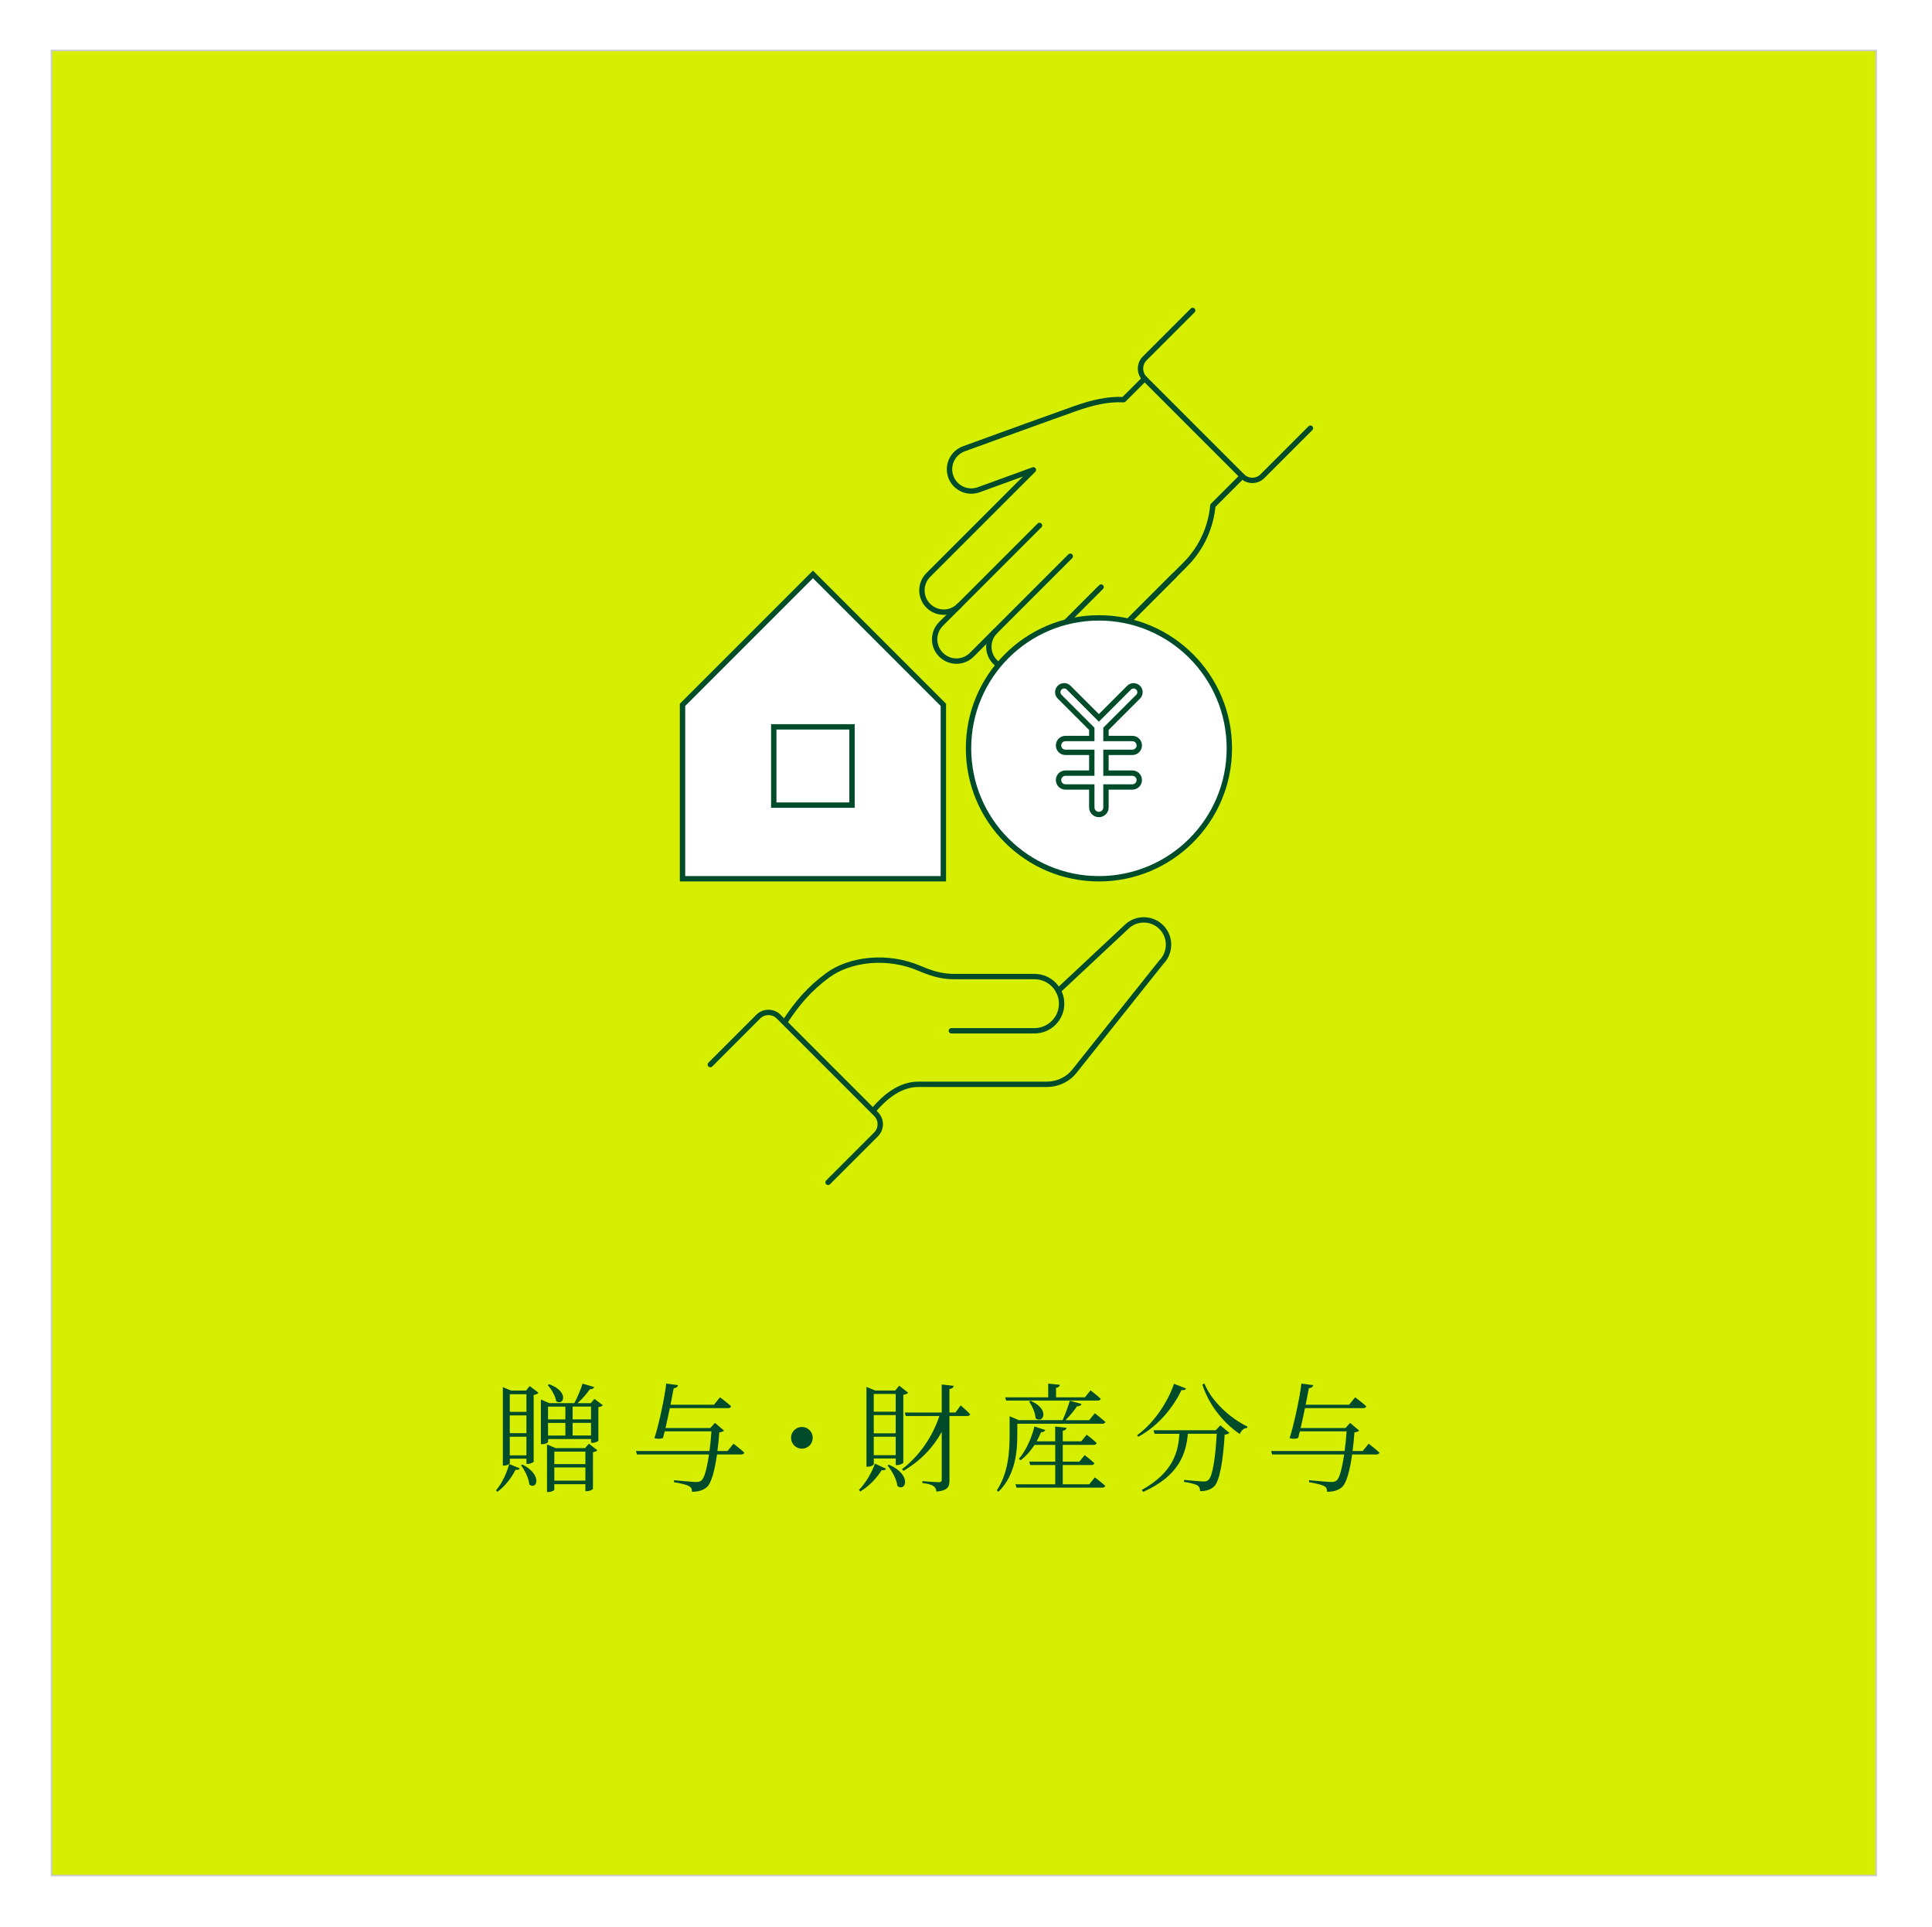 <?xml version="1.0" encoding="UTF-8"?>
<svg id="_レイヤー_2" data-name="レイヤー 2" xmlns="http://www.w3.org/2000/svg" xmlns:xlink="http://www.w3.org/1999/xlink" viewBox="0 0 360 359">
  <defs>
    <style>
      .cls-1 {
        stroke-linecap: round;
        stroke-linejoin: round;
      }

      .cls-1, .cls-2, .cls-3 {
        stroke: #004c2a;
      }

      .cls-1, .cls-3 {
        fill: none;
      }

      .cls-4 {
        fill: #d6ef00;
        filter: url(#drop-shadow-1);
        stroke: #cbcbcb;
        stroke-width: .29px;
      }

      .cls-4, .cls-2, .cls-3 {
        stroke-miterlimit: 10;
      }

      .cls-5 {
        fill: #004c2a;
      }

      .cls-2 {
        fill: #fff;
      }
    </style>
    <filter id="drop-shadow-1" filterUnits="userSpaceOnUse">
      <feOffset dx="4.86" dy="4.86"/>
      <feGaussianBlur result="blur" stdDeviation="2.91"/>
      <feFlood flood-color="#000" flood-opacity=".1"/>
      <feComposite in2="blur" operator="in"/>
      <feComposite in="SourceGraphic"/>
    </filter>
  </defs>
  <g id="_レイアウト" data-name="レイアウト">
    <g>
      <rect class="cls-4" x="4.74" y="4.54" width="340" height="340"/>
      <g>
        <path class="cls-5" d="m98.71,258.22l1.63,1.25c-.18.2-.42.33-.9.4v12.41c0,.11-.51.44-1.14.44h-.2v-.97h-3.1v.84s-.04.09-.11.15l1.96.81c-.11.24-.29.33-.79.26-.66,1.34-1.87,3.04-3.39,4.11l-.24-.29c1.17-1.32,2.07-3.43,2.46-4.91-.18.15-.53.31-.99.31h-.2v-14.61l1.54.64h2.79l.68-.86Zm-3.72,1.52v3.28h3.1v-3.28h-3.1Zm3.1,3.94h-3.1v3.32h3.1v-3.32Zm0,7.44v-3.46h-3.1v3.46h3.1Zm-.73,1.72c3.87,2,2.6,4.82,1.28,3.72-.11-1.17-.86-2.68-1.56-3.59l.29-.13Zm14.98-11.07c-.15.18-.37.31-.84.37v6.23c0,.11-.51.42-1.12.42h-.24v-.7h-8.01v.51c0,.13-.42.44-1.12.44h-.22v-8.32l1.58.68h4.64c.59-1.06,1.19-2.51,1.54-3.63l2.16.62c-.09.26-.35.44-.81.42-.55.81-1.39,1.8-2.29,2.6h2.46l.7-.81,1.56,1.19Zm-2.6,7.19l1.56,1.21c-.15.18-.37.29-.81.37v6.82c0,.11-.53.44-1.17.44h-.24v-1.3h-5.79v1.03c0,.11-.44.42-1.14.42h-.22v-8.85l1.61.68h5.48l.73-.84Zm-7.42-11.09c3.89,1.43,2.64,4.18,1.3,3.15-.11-.97-.9-2.22-1.54-2.99l.24-.15Zm-.2,4.18v2.38h3.23v-2.38h-3.23Zm0,5.39h3.23v-2.35h-3.23v2.35Zm1.17,2.99v2.33h5.79v-2.33h-5.79Zm5.79,5.41v-2.46h-5.79v2.46h5.79Zm-2.38-13.8v2.38h3.43v-2.38h-3.43Zm3.43,5.39v-2.35h-3.43v2.35h3.43Z"/>
        <path class="cls-5" d="m136.68,268.96s1.25.95,2,1.65c-.07.24-.26.35-.59.35h-4.49c-.42,2.97-1.03,5.28-1.85,6.05-.68.62-1.61.9-2.82.9.02-.44-.11-.84-.51-1.03-.44-.29-1.72-.57-2.84-.75l.02-.37c1.3.11,3.54.33,4.09.33.51,0,.73-.07,1.03-.29.55-.46,1.03-2.35,1.39-4.84h-13.42l-.18-.64h13.69c.15-1.14.29-2.4.37-3.67h-8.71c-.11.44-.22.84-.31,1.21-.31.2-.95.24-1.61.07.77-2.27,1.96-7.79,2.2-10.17l2.2.29c-.07.29-.26.51-.81.57-.13.75-.35,1.85-.59,3.08h8.1l1.12-1.39s1.28.95,2.07,1.67c-.07.24-.26.35-.57.35h-10.85c-.26,1.23-.53,2.53-.81,3.7h8.36l.86-.95,1.69,1.43c-.13.15-.42.29-.88.33-.09,1.21-.2,2.38-.35,3.48h1.89l1.1-1.36Z"/>
        <path class="cls-5" d="m149.42,269.88c-1.12,0-2.02-.9-2.02-2.02s.9-2.02,2.02-2.02,2.02.9,2.02,2.02-.9,2.02-2.02,2.02Z"/>
        <path class="cls-5" d="m160.04,277.58c1.32-1.32,2.49-3.41,2.99-4.91l2.07.95c-.13.22-.31.35-.81.26-.81,1.32-2.29,2.97-4,3.98l-.24-.29Zm2.77-4.8c0,.13-.46.46-1.14.46h-.22v-14.87l1.63.68h3.74l.73-.9,1.67,1.3c-.15.18-.44.33-.9.4v12.63c0,.11-.55.46-1.19.46h-.22v-1.23h-4.09v1.08Zm0-13.09v3.3h4.09v-3.3h-4.09Zm4.09,3.94h-4.09v3.39h4.09v-3.39Zm0,7.46v-3.43h-4.09v3.43h4.09Zm-1.25,1.78c4.44,1.94,3.04,5.17,1.56,3.96-.13-1.28-1.03-2.86-1.83-3.81l.26-.15Zm13.36-11.05s1.1.95,1.76,1.63c-.07.24-.26.35-.55.35h-3.3v11.95c0,1.19-.24,1.91-2.42,2.13-.07-.46-.22-.81-.55-1.03-.37-.24-.97-.44-2.07-.57v-.35s2.53.2,3.01.2.59-.15.59-.51v-8.87c-1.61,2.93-3.98,5.41-7.13,7.26l-.26-.31c3.28-2.51,5.7-6.12,6.95-9.9h-6.27l-.18-.66h6.89v-5.21l2.24.24c-.07.31-.29.53-.81.59v4.38h1.14l.95-1.32Z"/>
        <path class="cls-5" d="m189.56,267.22c0,2.93-.26,7.53-3.52,10.69l-.29-.26c2.13-3.26,2.38-7.15,2.38-10.43v-3.37l1.69.7h-.26v.02h8.43c.51-1.06,1.03-2.53,1.36-3.63l2.18.62c-.09.26-.37.44-.84.42-.51.77-1.34,1.78-2.16,2.6h4.42l1.06-1.3s1.21.95,1.96,1.61c-.07.24-.29.35-.59.35h-15.82v1.98Zm-2.27-6.91h8.03v-2.55l2.16.22c-.04.29-.22.48-.7.57v1.76h5.39l1.03-1.3s1.17.9,1.91,1.58c-.07.22-.29.33-.59.33h-17.03l-.2-.62Zm16.72,14.92s1.19.9,1.94,1.58c-.07.22-.29.33-.59.33h-15.95l-.2-.62h7.42v-3.59h-4.66l-.18-.64h4.84v-3.12h-3.85c-.77,1.17-1.65,2.16-2.6,2.86l-.33-.24c1.21-1.41,2.31-3.63,2.9-6.03l2.02.64c-.09.24-.33.42-.79.42-.24.59-.53,1.17-.81,1.69h3.45v-2.75l2.11.24c-.02.26-.2.46-.7.55v1.96h3.45l1.01-1.23s1.12.84,1.85,1.54c-.07.24-.24.35-.55.35h-5.76v3.12h3.1l.99-1.21s1.1.86,1.8,1.5c-.07.24-.26.35-.57.35h-5.32v3.59h4.93l1.06-1.3Zm-11.99-14.28c3.81,1.67,2.27,4.4.95,3.26-.07-1.06-.66-2.31-1.21-3.12l.26-.13Z"/>
        <path class="cls-5" d="m220.99,258.66c-.09.24-.29.37-.84.31-1.43,3.01-4.18,6.62-8.05,8.69l-.2-.29c3.28-2.4,5.76-6.34,6.86-9.57l2.22.86Zm6.4,6.87l1.69,1.41c-.15.15-.44.29-.88.33-.29,4.84-.92,8.65-1.98,9.66-.64.59-1.52.88-2.6.86,0-.42-.11-.81-.48-1.06-.35-.24-1.52-.51-2.51-.66l.02-.37c1.12.11,3.08.29,3.63.29.46,0,.66-.07.9-.29.77-.64,1.3-4.2,1.54-8.6h-5.37c-.37,3.65-1.54,7.77-8.32,10.83l-.29-.35c5.94-3.28,6.82-7.22,7.02-10.47h-4.62l-.2-.66h11.6l.84-.9Zm-2.97-7.79c1.39,3.41,4.86,6.49,8.03,8.03l-.07.24c-.59.04-1.08.44-1.36,1.14-2.97-2-5.74-5.33-6.97-9.2l.37-.22Z"/>
        <path class="cls-5" d="m255.03,268.96s1.25.95,2,1.65c-.07.24-.26.35-.59.35h-4.49c-.42,2.97-1.03,5.28-1.85,6.05-.68.62-1.61.9-2.82.9.02-.44-.11-.84-.51-1.03-.44-.29-1.72-.57-2.84-.75l.02-.37c1.3.11,3.54.33,4.09.33.51,0,.73-.07,1.03-.29.55-.46,1.03-2.35,1.39-4.84h-13.42l-.18-.64h13.69c.15-1.14.29-2.4.37-3.67h-8.71c-.11.44-.22.84-.31,1.21-.31.2-.95.24-1.61.07.77-2.27,1.96-7.79,2.2-10.17l2.2.29c-.07.29-.26.51-.81.57-.13.75-.35,1.85-.59,3.08h8.1l1.12-1.39s1.28.95,2.07,1.67c-.07.24-.26.35-.57.35h-10.85c-.26,1.23-.53,2.53-.81,3.7h8.36l.86-.95,1.69,1.43c-.13.15-.42.29-.88.33-.09,1.21-.2,2.38-.35,3.48h1.89l1.1-1.36Z"/>
      </g>
      <g>
        <g>
          <path class="cls-1" d="m132.36,198.33l8.95-8.95c1.03-1.03,2.72-1.03,3.76,0l18.18,18.18c1.03,1.03,1.03,2.72,0,3.76l-8.95,8.95"/>
          <path class="cls-1" d="m146.23,190.4c2.25-3.41,4.5-6.14,8.05-8.74,4.02-2.94,10.99-3.89,17.13-1.23,3,1.3,4.85,1.5,6.48,1.5h14.88c2.78,0,5.05,2.27,5.05,5.05h0c0,2.78-2.27,5.05-5.05,5.05h-15.49"/>
          <path class="cls-1" d="m162.81,206.78c2.12-2.46,4.91-4.78,8.33-4.78h23.89c2.32,0,4.16-1.14,5.12-2.38l16.24-20.37c1.8-1.8,1.8-4.73,0-6.53-1.8-1.8-4.73-1.8-6.53,0l-12.67,11.85"/>
        </g>
        <polygon class="cls-2" points="175.78 131.31 175.78 163.71 127.18 163.71 127.18 131.31 151.48 107.01 175.78 131.31"/>
        <rect class="cls-3" x="144.18" y="135.41" width="14.58" height="14.58"/>
        <path class="cls-1" d="m244.18,79.77l-8.95,8.95c-1.03,1.03-2.72,1.03-3.76,0l-18.18-18.18c-1.03-1.03-1.03-2.72,0-3.76l8.95-8.95"/>
        <g>
          <path class="cls-1" d="m193.69,97.89l-18.34,18.34c-1.59,1.59-1.59,4.16,0,5.74h0c1.59,1.59,4.16,1.59,5.74,0l18.34-18.34"/>
          <path class="cls-1" d="m185.45,117.61c-1.59,1.59-1.59,4.16,0,5.74h0c1.59,1.59,4.16,1.59,5.74,0l13.98-13.98"/>
          <path class="cls-1" d="m196.24,118.3c-1.59,1.59-1.59,4.16,0,5.74h0c1.59,1.59,4.16,1.59,5.74,0l16.91-16.91"/>
          <path class="cls-1" d="m213.29,70.54l-3.92,3.92c-2.9-.16-5.86.53-9.17,1.71-8.18,2.91-20.6,7.44-20.6,7.44-2.11.77-3.19,3.1-2.43,5.2h0c.77,2.11,3.1,3.19,5.2,2.43l10.19-3.71-19.58,19.58c-1.59,1.59-1.59,4.16,0,5.74h0c1.59,1.59,4.16,1.59,5.74,0"/>
          <path class="cls-1" d="m202.76,123.26l18.07-18.07c3.07-3.07,4.8-6.99,5.17-11l5.47-5.47"/>
        </g>
        <circle class="cls-2" cx="204.77" cy="139.41" r="24.3"/>
        <path class="cls-3" d="m211,140.16c.71,0,1.29-.58,1.29-1.29s-.58-1.29-1.29-1.29h-4.92v-1.8l5.99-5.99c.47-.47.47-1.22,0-1.68s-1.22-.47-1.68,0l-5.63,5.63-5.63-5.63c-.47-.47-1.22-.47-1.68,0s-.47,1.22,0,1.68l5.99,5.99v1.8h-4.91c-.71,0-1.29.58-1.29,1.29s.58,1.29,1.29,1.29h4.91v3.87h-4.91c-.71,0-1.29.58-1.29,1.29s.58,1.29,1.29,1.29h4.91v3.81c0,.73.59,1.32,1.32,1.32s1.32-.59,1.32-1.32v-3.81h4.92c.71,0,1.29-.58,1.29-1.29s-.58-1.29-1.29-1.29h-4.92v-3.87h4.92Z"/>
      </g>
    </g>
  </g>
</svg>
